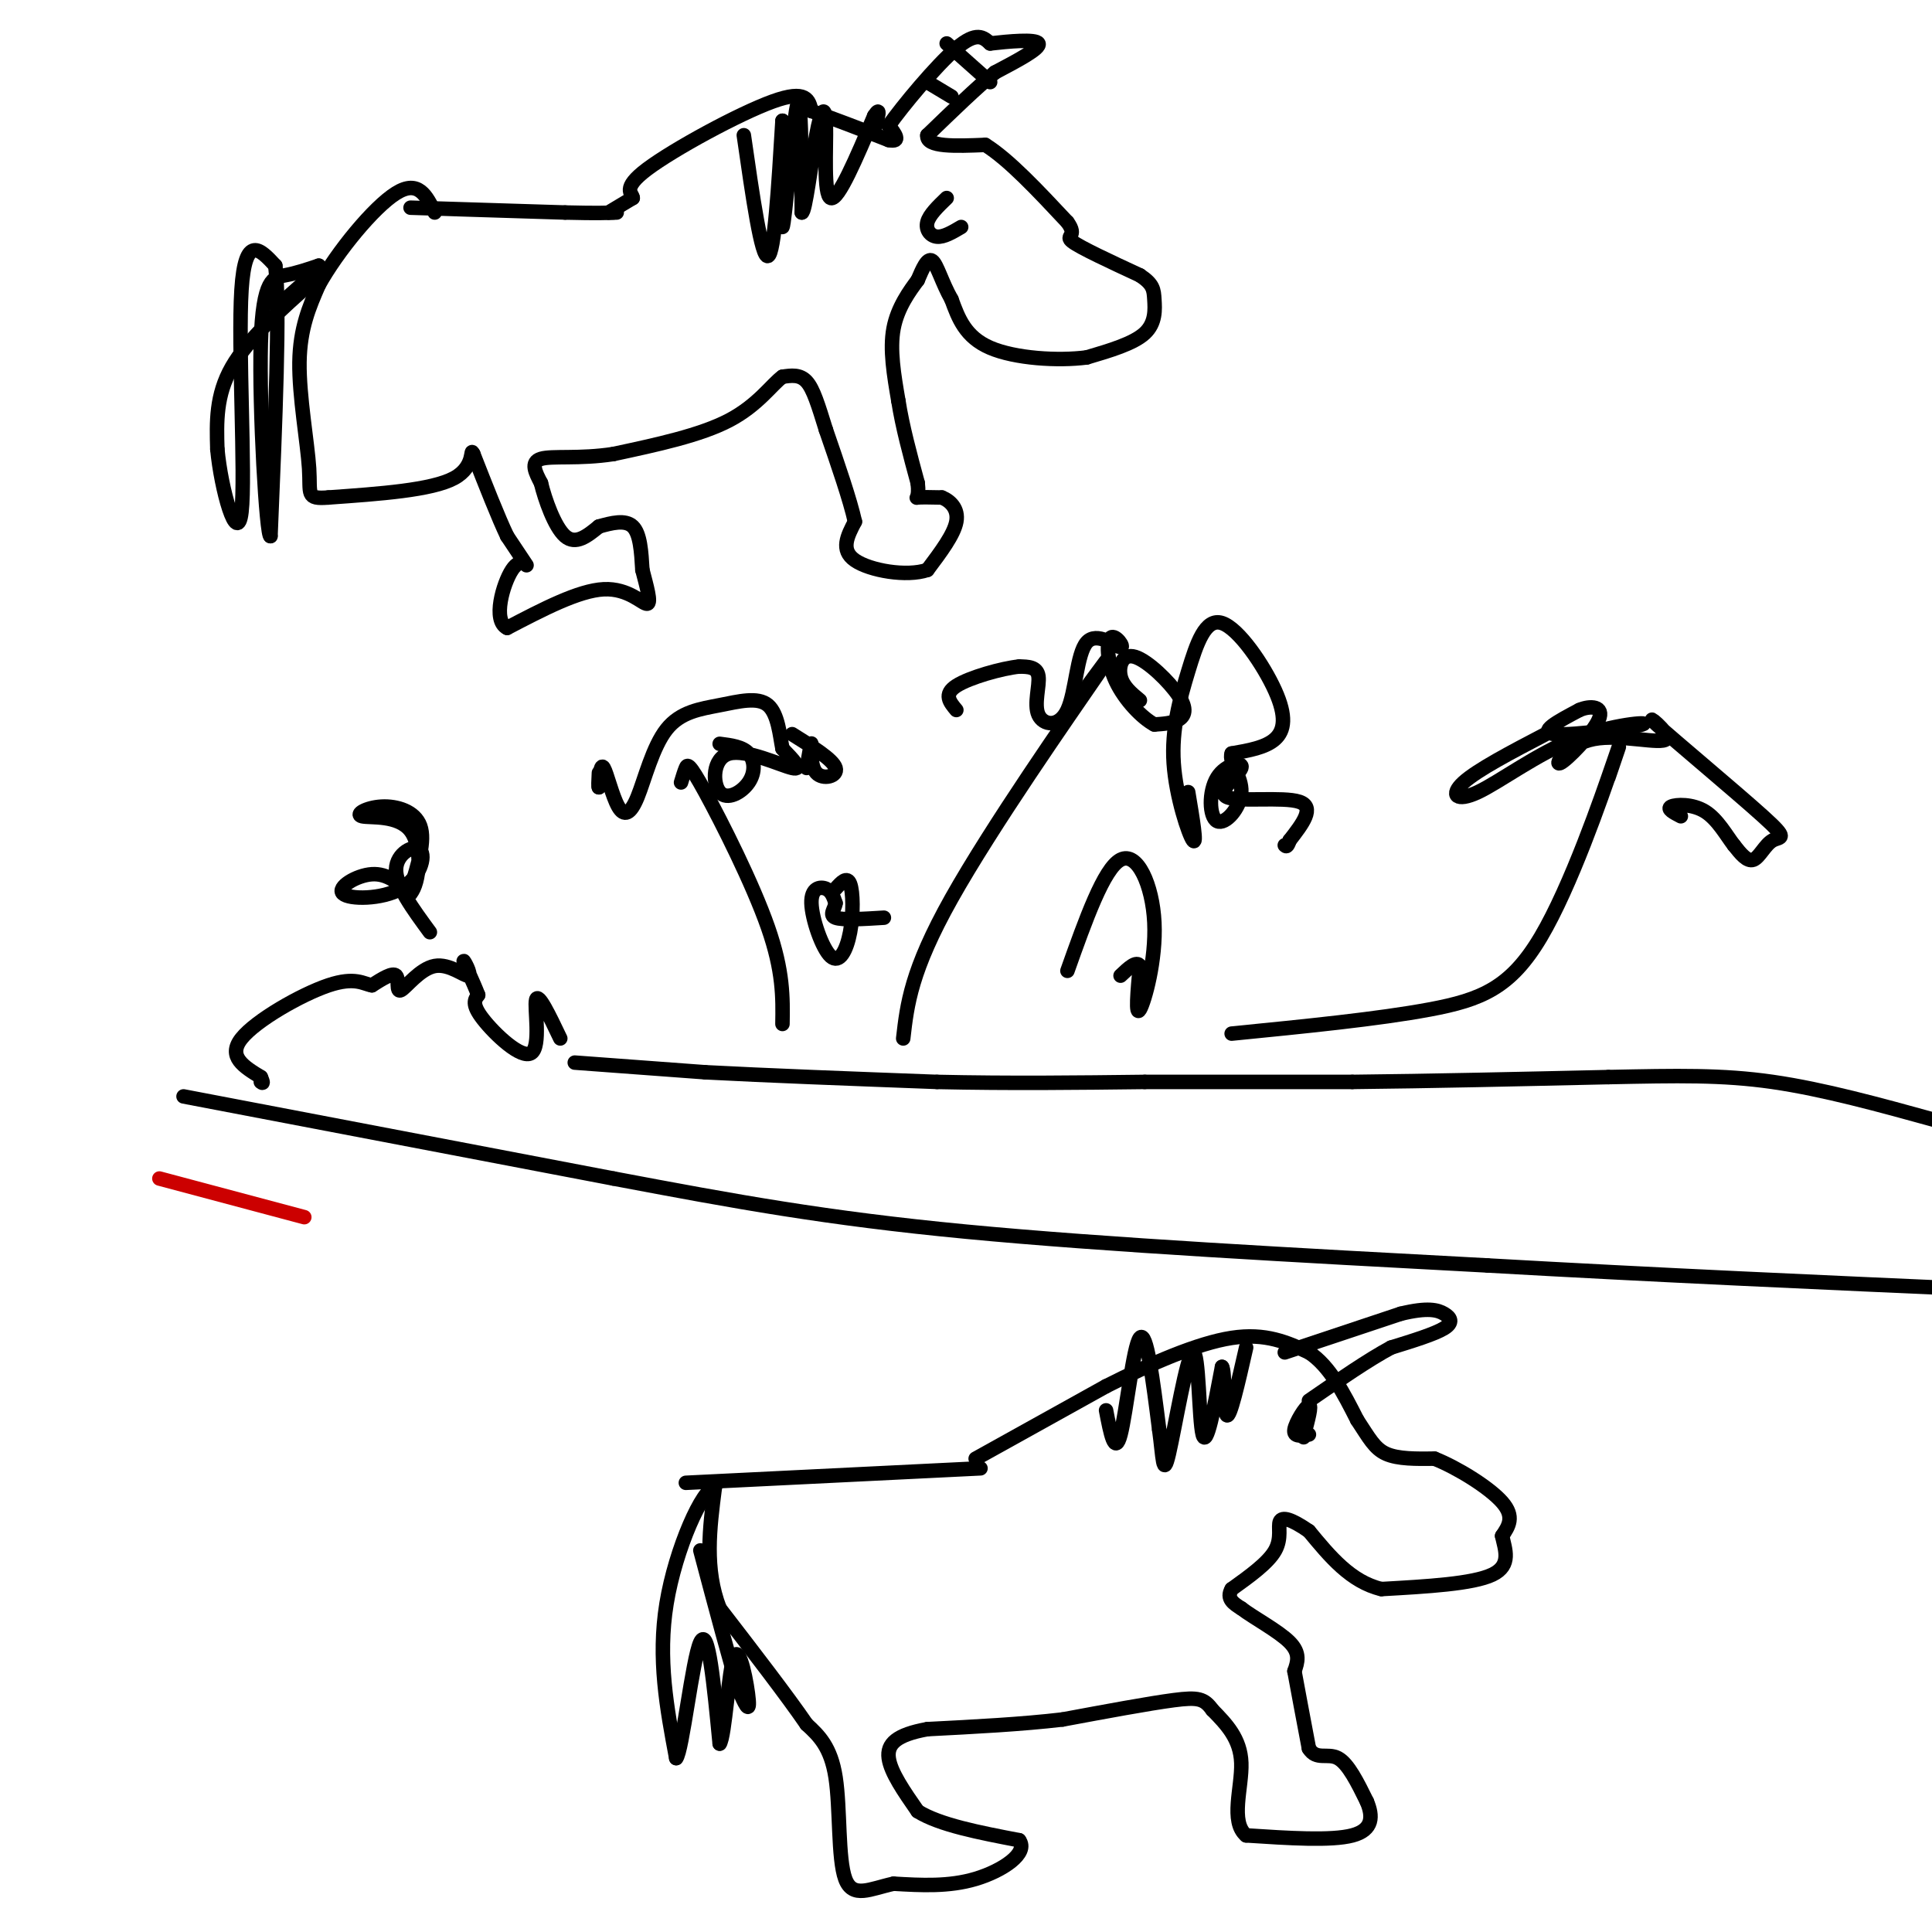 <svg viewBox='0 0 400 400' version='1.1' xmlns='http://www.w3.org/2000/svg' xmlns:xlink='http://www.w3.org/1999/xlink'><g fill='none' stroke='#000000' stroke-width='3' stroke-linecap='round' stroke-linejoin='round'><path d='M38,227c0.000,0.000 89.000,17.000 89,17'/><path d='M127,244c25.267,4.778 43.933,8.222 73,11c29.067,2.778 68.533,4.889 108,7'/><path d='M308,262c35.167,2.000 69.083,3.500 103,5'/><path d='M119,220c0.000,0.000 27.000,2.000 27,2'/><path d='M146,222c12.500,0.667 30.250,1.333 48,2'/><path d='M194,224c15.167,0.333 29.083,0.167 43,0'/><path d='M237,224c14.333,0.000 28.667,0.000 43,0'/><path d='M280,224c16.000,-0.167 34.500,-0.583 53,-1'/><path d='M333,223c14.289,-0.289 23.511,-0.511 34,1c10.489,1.511 22.244,4.756 34,8'/><path d='M401,232c6.167,1.333 4.583,0.667 3,0'/><path d='M116,215c-2.292,-4.804 -4.583,-9.607 -5,-8c-0.417,1.607 1.042,9.625 -1,11c-2.042,1.375 -7.583,-3.893 -10,-7c-2.417,-3.107 -1.708,-4.054 -1,-5'/><path d='M99,206c-0.978,-2.599 -2.924,-6.597 -3,-7c-0.076,-0.403 1.717,2.790 1,3c-0.717,0.210 -3.945,-2.562 -7,-2c-3.055,0.562 -5.938,4.459 -7,5c-1.062,0.541 -0.303,-2.274 -1,-3c-0.697,-0.726 -2.848,0.637 -5,2'/><path d='M77,204c-1.690,-0.250 -3.417,-1.875 -9,0c-5.583,1.875 -15.024,7.250 -18,11c-2.976,3.750 0.512,5.875 4,8'/><path d='M54,223c0.667,1.500 0.333,1.250 0,1'/><path d='M162,212c0.089,-5.452 0.179,-10.905 -3,-20c-3.179,-9.095 -9.625,-21.833 -13,-28c-3.375,-6.167 -3.679,-5.762 -4,-5c-0.321,0.762 -0.661,1.881 -1,3'/><path d='M187,215c0.800,-7.022 1.600,-14.044 10,-29c8.400,-14.956 24.400,-37.844 30,-46c5.600,-8.156 0.800,-1.578 -4,5'/><path d='M255,214c15.179,-1.506 30.357,-3.012 41,-5c10.643,-1.988 16.750,-4.458 23,-15c6.250,-10.542 12.643,-29.155 15,-36c2.357,-6.845 0.679,-1.923 -1,3'/><path d='M320,152c-7.072,3.697 -14.144,7.394 -17,10c-2.856,2.606 -1.494,4.121 3,2c4.494,-2.121 12.122,-7.878 20,-11c7.878,-3.122 16.006,-3.610 14,-3c-2.006,0.610 -14.144,2.317 -18,2c-3.856,-0.317 0.572,-2.659 5,-5'/><path d='M327,147c2.205,-0.957 5.216,-0.850 4,2c-1.216,2.850 -6.659,8.443 -8,9c-1.341,0.557 1.418,-3.922 7,-5c5.582,-1.078 13.985,1.245 15,0c1.015,-1.245 -5.358,-6.057 -2,-3c3.358,3.057 16.446,13.984 22,19c5.554,5.016 3.572,4.120 2,5c-1.572,0.880 -2.735,3.537 -4,4c-1.265,0.463 -2.633,-1.269 -4,-3'/><path d='M359,175c-1.536,-1.964 -3.375,-5.375 -6,-7c-2.625,-1.625 -6.036,-1.464 -7,-1c-0.964,0.464 0.518,1.232 2,2'/><path d='M236,145c-1.766,-1.456 -3.531,-2.912 -4,-5c-0.469,-2.088 0.359,-4.807 3,-4c2.641,0.807 7.096,5.140 9,8c1.904,2.860 1.258,4.246 0,5c-1.258,0.754 -3.129,0.877 -5,1'/><path d='M239,150c-2.464,-1.285 -6.126,-4.998 -8,-9c-1.874,-4.002 -1.962,-8.291 -1,-9c0.962,-0.709 2.972,2.164 2,2c-0.972,-0.164 -4.926,-3.364 -7,-1c-2.074,2.364 -2.267,10.294 -4,14c-1.733,3.706 -5.005,3.190 -6,1c-0.995,-2.190 0.287,-6.054 0,-8c-0.287,-1.946 -2.144,-1.973 -4,-2'/><path d='M211,138c-3.511,0.356 -10.289,2.244 -13,4c-2.711,1.756 -1.356,3.378 0,5'/><path d='M149,154c2.366,0.300 4.732,0.599 6,2c1.268,1.401 1.436,3.903 0,6c-1.436,2.097 -4.478,3.789 -6,2c-1.522,-1.789 -1.525,-7.059 2,-8c3.525,-0.941 10.579,2.445 13,3c2.421,0.555 0.211,-1.723 -2,-4'/><path d='M162,155c-0.539,-2.632 -0.885,-7.212 -3,-9c-2.115,-1.788 -5.999,-0.785 -10,0c-4.001,0.785 -8.119,1.351 -11,5c-2.881,3.649 -4.525,10.380 -6,14c-1.475,3.620 -2.782,4.128 -4,2c-1.218,-2.128 -2.348,-6.894 -3,-8c-0.652,-1.106 -0.826,1.447 -1,4'/><path d='M124,163c-0.167,0.167 -0.083,-1.417 0,-3'/><path d='M89,193c-3.539,-4.817 -7.079,-9.634 -7,-13c0.079,-3.366 3.775,-5.280 5,-4c1.225,1.280 -0.022,5.756 -4,8c-3.978,2.244 -10.686,2.258 -12,1c-1.314,-1.258 2.768,-3.788 6,-4c3.232,-0.212 5.616,1.894 8,4'/><path d='M85,185c1.874,-2.182 2.557,-9.637 0,-13c-2.557,-3.363 -8.356,-2.633 -10,-3c-1.644,-0.367 0.865,-1.829 4,-2c3.135,-0.171 6.896,0.951 8,4c1.104,3.049 -0.448,8.024 -2,13'/><path d='M246,164c0.933,5.568 1.865,11.137 1,10c-0.865,-1.137 -3.529,-8.978 -4,-16c-0.471,-7.022 1.249,-13.224 3,-19c1.751,-5.776 3.531,-11.126 7,-10c3.469,1.126 8.626,8.726 11,14c2.374,5.274 1.964,8.221 0,10c-1.964,1.779 -5.482,2.389 -9,3'/><path d='M255,156c-0.666,1.781 2.169,4.735 2,8c-0.169,3.265 -3.344,6.841 -5,6c-1.656,-0.841 -1.795,-6.098 0,-9c1.795,-2.902 5.522,-3.448 5,-2c-0.522,1.448 -5.294,4.890 -3,6c2.294,1.110 11.656,-0.111 15,1c3.344,1.111 0.672,4.556 -2,8'/><path d='M267,174c-0.500,1.500 -0.750,1.250 -1,1'/><path d='M164,152c4.232,2.637 8.464,5.274 9,7c0.536,1.726 -2.625,2.542 -4,1c-1.375,-1.542 -0.964,-5.440 -1,-6c-0.036,-0.560 -0.518,2.220 -1,5'/><path d='M173,184c1.185,-1.322 2.369,-2.644 3,-1c0.631,1.644 0.708,6.253 0,10c-0.708,3.747 -2.200,6.633 -4,5c-1.800,-1.633 -3.908,-7.786 -4,-11c-0.092,-3.214 1.831,-3.490 3,-3c1.169,0.490 1.585,1.745 2,3'/><path d='M173,187c-0.133,1.133 -1.467,2.467 0,3c1.467,0.533 5.733,0.267 10,0'/><path d='M221,201c3.768,-10.601 7.536,-21.202 11,-23c3.464,-1.798 6.625,5.208 7,13c0.375,7.792 -2.036,16.369 -3,18c-0.964,1.631 -0.482,-3.685 0,-9'/><path d='M236,200c-0.667,-1.167 -2.333,0.417 -4,2'/><path d='M85,43c0.000,0.000 32.000,1.000 32,1'/><path d='M117,44c7.000,0.167 8.500,0.083 10,0'/><path d='M127,44c1.500,0.000 0.250,0.000 -1,0'/><path d='M126,44c0.000,0.000 5.000,-3.000 5,-3'/><path d='M131,41c0.000,-0.964 -2.500,-1.875 3,-6c5.500,-4.125 19.000,-11.464 26,-14c7.000,-2.536 7.500,-0.268 8,2'/><path d='M168,23c4.000,1.333 10.000,3.667 16,6'/><path d='M184,29c2.667,0.500 1.333,-1.250 0,-3'/><path d='M184,26c2.800,-3.978 9.800,-12.422 14,-16c4.200,-3.578 5.600,-2.289 7,-1'/><path d='M205,9c3.711,-0.422 9.489,-0.978 10,0c0.511,0.978 -4.244,3.489 -9,6'/><path d='M206,15c-3.833,3.167 -8.917,8.083 -14,13'/><path d='M192,28c-0.333,2.500 5.833,2.250 12,2'/><path d='M204,30c4.833,3.000 10.917,9.500 17,16'/><path d='M221,46c2.244,3.067 -0.644,2.733 1,4c1.644,1.267 7.822,4.133 14,7'/><path d='M236,57c2.821,1.857 2.875,3.000 3,5c0.125,2.000 0.321,4.857 -2,7c-2.321,2.143 -7.161,3.571 -12,5'/><path d='M225,74c-5.956,0.778 -14.844,0.222 -20,-2c-5.156,-2.222 -6.578,-6.111 -8,-10'/><path d='M197,62c-2.000,-3.511 -3.000,-7.289 -4,-8c-1.000,-0.711 -2.000,1.644 -3,4'/><path d='M190,58c-1.622,2.178 -4.178,5.622 -5,10c-0.822,4.378 0.089,9.689 1,15'/><path d='M186,83c0.833,5.333 2.417,11.167 4,17'/><path d='M190,100c0.400,3.311 -0.600,3.089 0,3c0.600,-0.089 2.800,-0.044 5,0'/><path d='M195,103c1.711,0.667 3.489,2.333 3,5c-0.489,2.667 -3.244,6.333 -6,10'/><path d='M192,118c-4.267,1.467 -11.933,0.133 -15,-2c-3.067,-2.133 -1.533,-5.067 0,-8'/><path d='M177,108c-1.000,-4.500 -3.500,-11.750 -6,-19'/><path d='M171,89c-1.600,-5.133 -2.600,-8.467 -4,-10c-1.400,-1.533 -3.200,-1.267 -5,-1'/><path d='M162,78c-2.156,1.533 -5.044,5.867 -11,9c-5.956,3.133 -14.978,5.067 -24,7'/><path d='M127,94c-7.067,1.089 -12.733,0.311 -15,1c-2.267,0.689 -1.133,2.844 0,5'/><path d='M112,100c0.800,3.311 2.800,9.089 5,11c2.200,1.911 4.600,-0.044 7,-2'/><path d='M124,109c2.556,-0.711 5.444,-1.489 7,0c1.556,1.489 1.778,5.244 2,9'/><path d='M133,118c0.833,3.250 1.917,6.875 1,7c-0.917,0.125 -3.833,-3.250 -9,-3c-5.167,0.250 -12.583,4.125 -20,8'/><path d='M105,130c-3.095,-1.488 -0.833,-9.208 1,-12c1.833,-2.792 3.238,-0.655 3,-1c-0.238,-0.345 -2.119,-3.173 -4,-6'/><path d='M105,111c-1.833,-3.833 -4.417,-10.417 -7,-17'/><path d='M98,94c-0.822,-1.711 0.622,2.511 -4,5c-4.622,2.489 -15.311,3.244 -26,4'/><path d='M68,103c-4.762,0.381 -3.667,-0.667 -4,-6c-0.333,-5.333 -2.095,-14.952 -2,-22c0.095,-7.048 2.048,-11.524 4,-16'/><path d='M66,59c3.822,-6.889 11.378,-16.111 16,-19c4.622,-2.889 6.311,0.556 8,4'/><path d='M65,58c-6.833,6.083 -13.667,12.167 -17,18c-3.333,5.833 -3.167,11.417 -3,17'/><path d='M45,93c0.750,8.250 4.125,20.375 5,13c0.875,-7.375 -0.750,-34.250 0,-46c0.750,-11.750 3.875,-8.375 7,-5'/><path d='M57,55c1.000,8.500 0.000,32.250 -1,56'/><path d='M56,111c-0.821,0.429 -2.375,-26.500 -2,-40c0.375,-13.500 2.679,-13.571 5,-14c2.321,-0.429 4.661,-1.214 7,-2'/><path d='M66,55c0.000,0.833 -3.500,3.917 -7,7'/><path d='M199,47c-1.800,1.067 -3.600,2.133 -5,2c-1.400,-0.133 -2.400,-1.467 -2,-3c0.400,-1.533 2.200,-3.267 4,-5'/><path d='M192,17c0.000,0.000 5.000,3.000 5,3'/><path d='M196,9c0.000,0.000 9.000,8.000 9,8'/><path d='M142,307c0.000,0.000 61.000,-3.000 61,-3'/><path d='M202,302c0.000,0.000 27.000,-15.000 27,-15'/><path d='M229,287c9.267,-4.689 18.933,-8.911 26,-10c7.067,-1.089 11.533,0.956 16,3'/><path d='M271,280c4.333,2.833 7.167,8.417 10,14'/><path d='M281,294c2.444,3.689 3.556,5.911 6,7c2.444,1.089 6.222,1.044 10,1'/><path d='M297,302c4.667,1.844 11.333,5.956 14,9c2.667,3.044 1.333,5.022 0,7'/><path d='M311,318c0.578,2.733 2.022,6.067 -2,8c-4.022,1.933 -13.511,2.467 -23,3'/><path d='M286,329c-6.333,-1.500 -10.667,-6.750 -15,-12'/><path d='M271,317c-3.726,-2.571 -5.542,-3.000 -6,-2c-0.458,1.000 0.440,3.429 -1,6c-1.440,2.571 -5.220,5.286 -9,8'/><path d='M255,329c-1.167,2.000 0.417,3.000 2,4'/><path d='M257,333c2.489,1.911 7.711,4.689 10,7c2.289,2.311 1.644,4.156 1,6'/><path d='M268,346c0.667,3.667 1.833,9.833 3,16'/><path d='M271,362c1.533,2.533 3.867,0.867 6,2c2.133,1.133 4.067,5.067 6,9'/><path d='M283,373c1.244,2.956 1.356,5.844 -3,7c-4.356,1.156 -13.178,0.578 -22,0'/><path d='M258,380c-3.378,-2.844 -0.822,-9.956 -1,-15c-0.178,-5.044 -3.089,-8.022 -6,-11'/><path d='M251,354c-1.689,-2.333 -2.911,-2.667 -8,-2c-5.089,0.667 -14.044,2.333 -23,4'/><path d='M220,356c-8.500,1.000 -18.250,1.500 -28,2'/><path d='M192,358c-6.400,1.156 -8.400,3.044 -8,6c0.400,2.956 3.200,6.978 6,11'/><path d='M190,375c4.500,2.833 12.750,4.417 21,6'/><path d='M211,381c2.022,2.667 -3.422,6.333 -9,8c-5.578,1.667 -11.289,1.333 -17,1'/><path d='M185,390c-4.845,1.048 -8.458,3.167 -10,-1c-1.542,-4.167 -1.012,-14.619 -2,-21c-0.988,-6.381 -3.494,-8.690 -6,-11'/><path d='M167,357c-4.000,-5.833 -11.000,-14.917 -18,-24'/><path d='M149,333c-3.167,-8.167 -2.083,-16.583 -1,-25'/><path d='M148,308c-2.467,0.022 -8.133,12.578 -10,24c-1.867,11.422 0.067,21.711 2,32'/><path d='M140,364c1.244,-1.289 3.356,-20.511 5,-24c1.644,-3.489 2.822,8.756 4,21'/><path d='M149,361c1.095,-1.381 1.833,-15.333 3,-18c1.167,-2.667 2.762,5.952 3,9c0.238,3.048 -0.881,0.524 -2,-2'/><path d='M153,350c-1.667,-5.167 -4.833,-17.083 -8,-29'/><path d='M154,28c1.833,12.750 3.667,25.500 5,25c1.333,-0.500 2.167,-14.250 3,-28'/><path d='M162,25c0.298,2.393 -0.458,22.375 0,22c0.458,-0.375 2.131,-21.107 3,-25c0.869,-3.893 0.935,9.054 1,22'/><path d='M166,44c0.700,0.195 1.951,-10.319 3,-16c1.049,-5.681 1.898,-6.530 2,-2c0.102,4.530 -0.542,14.437 1,15c1.542,0.563 5.271,-8.219 9,-17'/><path d='M181,24c1.500,-2.333 0.750,0.333 0,3'/><path d='M229,292c0.911,4.756 1.822,9.511 3,5c1.178,-4.511 2.622,-18.289 4,-20c1.378,-1.711 2.689,8.644 4,19'/><path d='M240,296c0.788,5.660 0.758,10.311 2,5c1.242,-5.311 3.758,-20.584 5,-21c1.242,-0.416 1.212,14.024 2,17c0.788,2.976 2.394,-5.512 4,-14'/><path d='M253,283c0.667,0.667 0.333,9.333 1,10c0.667,0.667 2.333,-6.667 4,-14'/><path d='M271,297c-1.622,0.267 -3.244,0.533 -3,-1c0.244,-1.533 2.356,-4.867 3,-5c0.644,-0.133 -0.178,2.933 -1,6'/><path d='M270,297c-0.167,1.000 -0.083,0.500 0,0'/><path d='M266,280c0.000,0.000 24.000,-8.000 24,-8'/><path d='M290,272c5.619,-1.369 7.667,-0.792 9,0c1.333,0.792 1.952,1.798 0,3c-1.952,1.202 -6.476,2.601 -11,4'/><path d='M288,279c-4.667,2.500 -10.833,6.750 -17,11'/></g>
<g fill='none' stroke='#cc0000' stroke-width='3' stroke-linecap='round' stroke-linejoin='round'><path d='M33,244c0.000,0.000 30.000,8.000 30,8'/></g>
</svg>